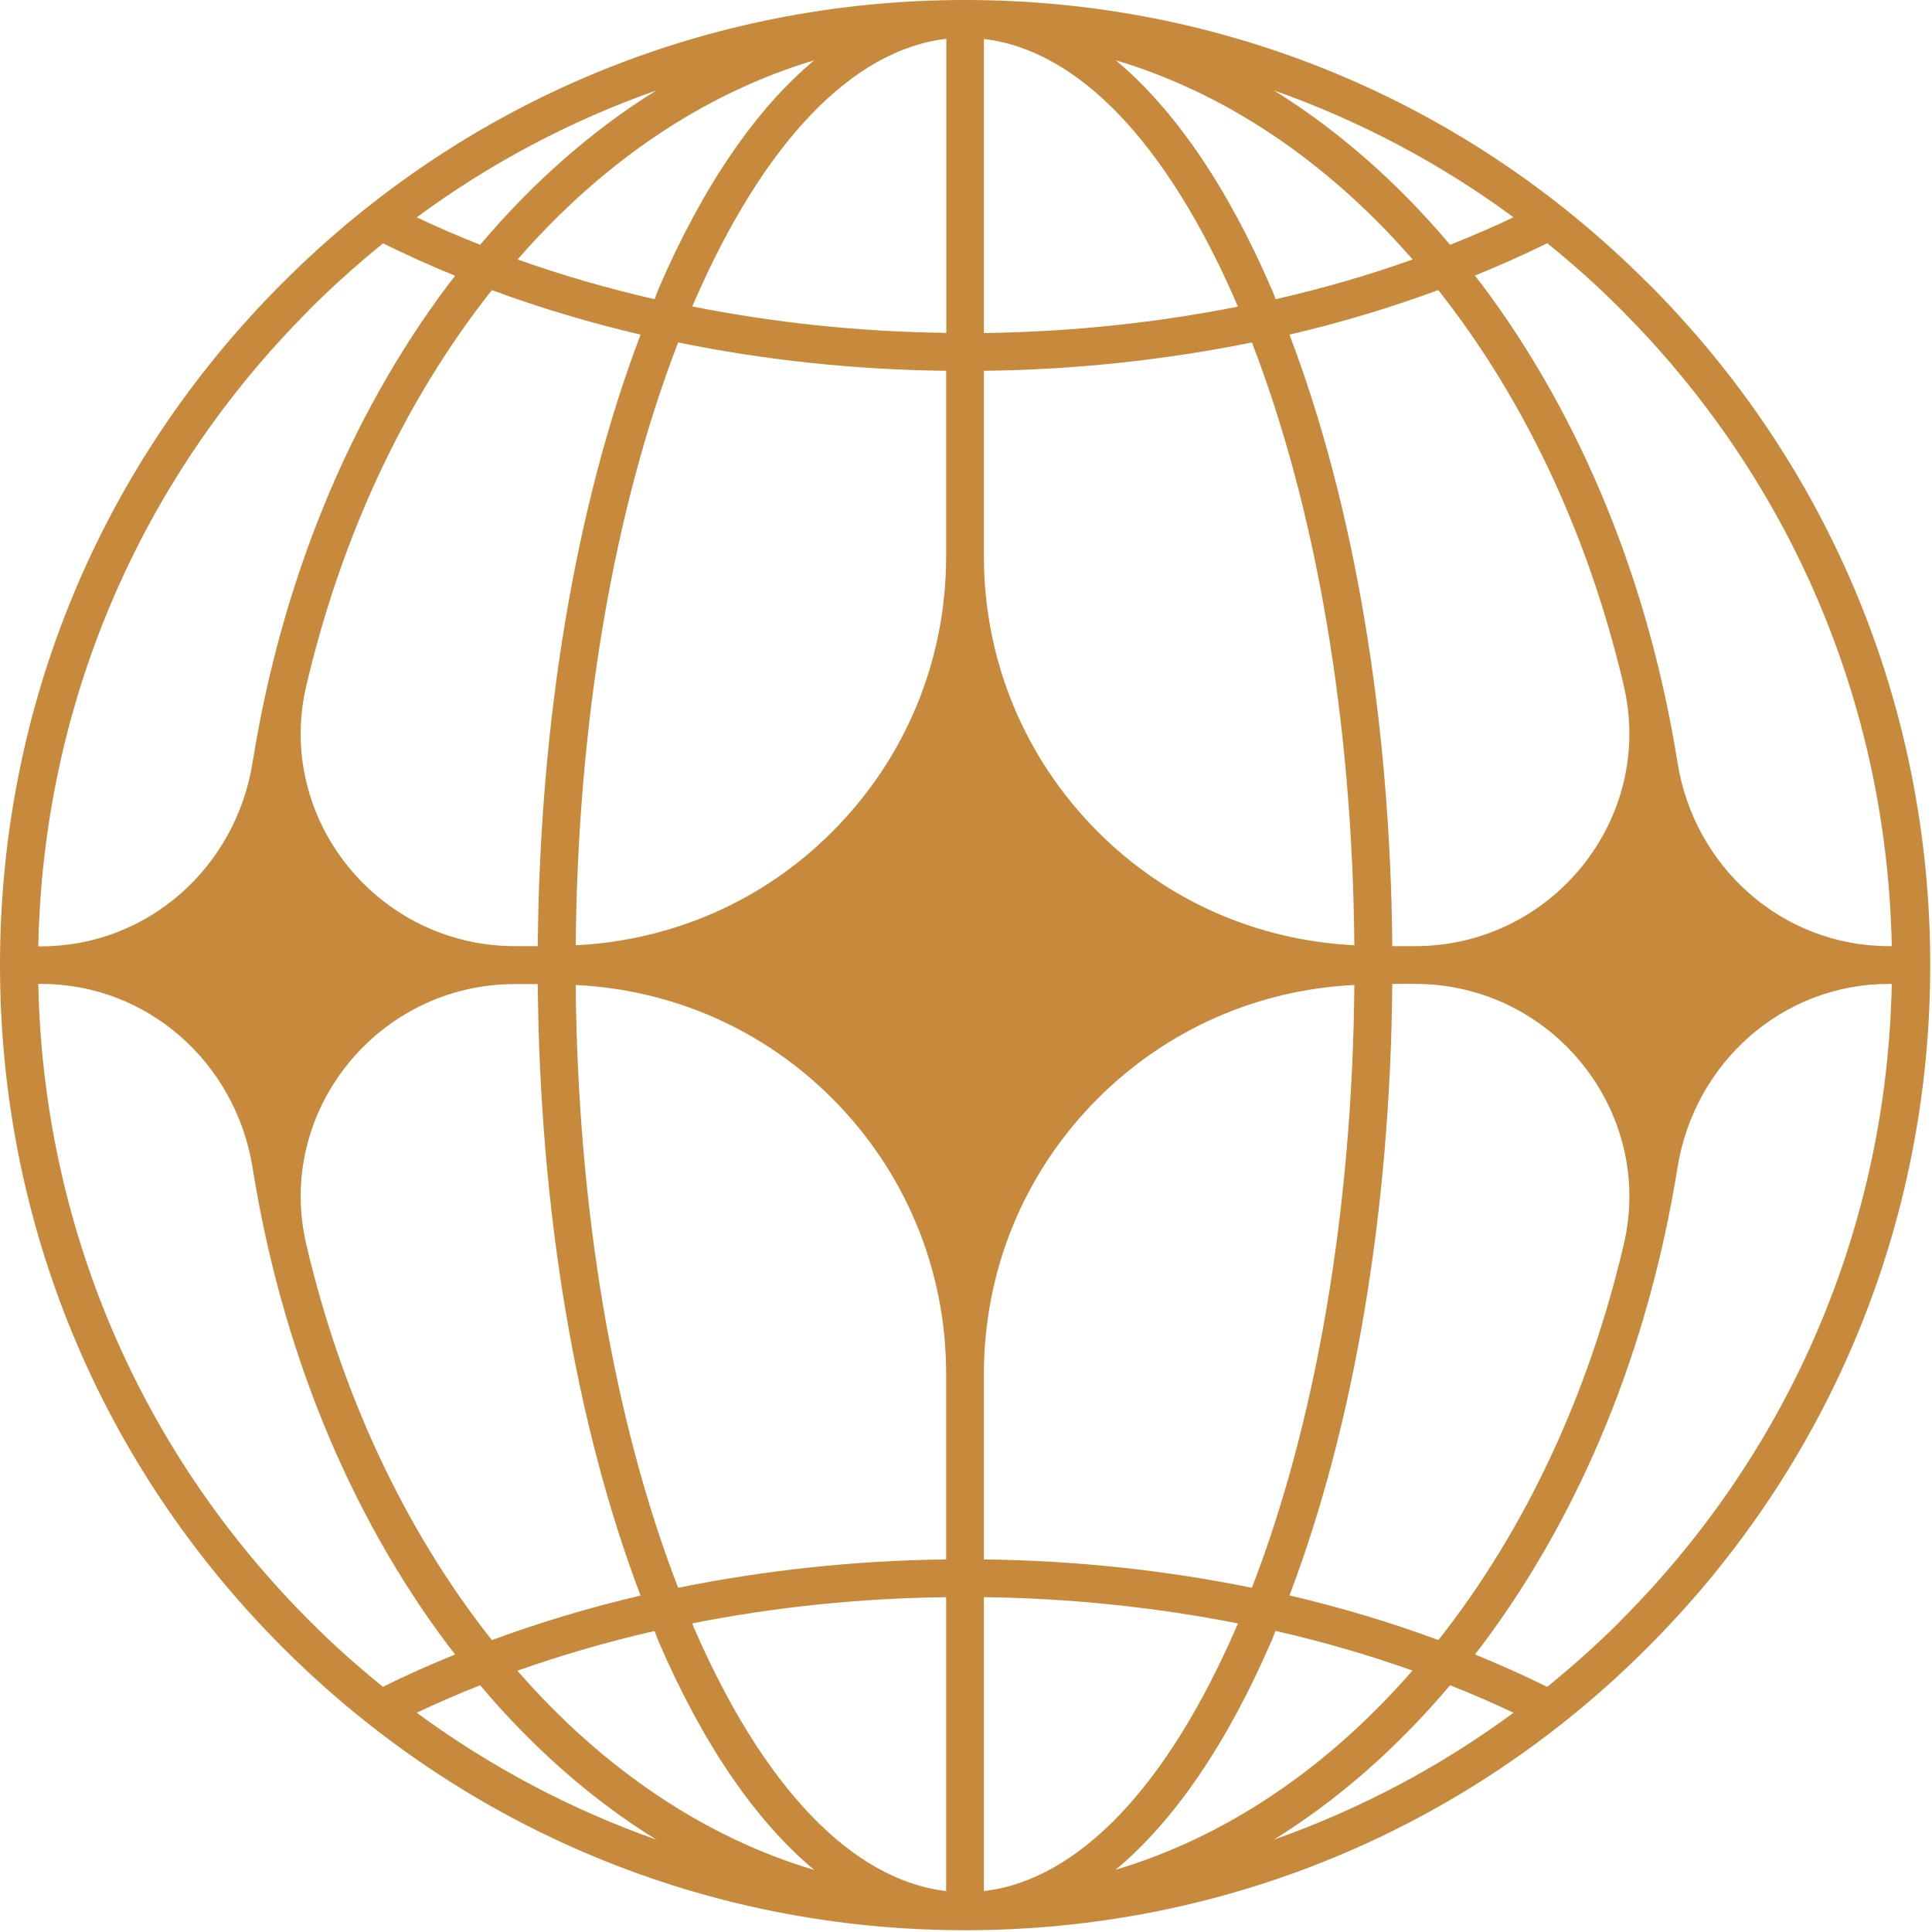 <svg width="109" height="109" viewBox="0 0 109 109" fill="none" xmlns="http://www.w3.org/2000/svg">
<g clip-path="url(#clip0_160_167)">
<path d="M92.94 15.95C82.67 5.66 68.99 0 54.45 0C39.91 0 26.23 5.66 15.95 15.95C5.66 26.23 0 39.9 0 54.45C0 69 5.66 82.66 15.95 92.95C26.23 103.23 39.91 108.9 54.45 108.9C68.99 108.9 82.67 103.24 92.95 92.95C103.23 82.67 108.9 68.99 108.9 54.45C108.9 39.91 103.24 26.23 92.95 15.95H92.94ZM106.73 53.38H106.57C100.57 53.38 95.58 48.94 94.64 43.01C93.02 32.88 89.24 23.57 83.61 16.06C83.48 15.89 83.34 15.72 83.21 15.55C84.6 14.98 85.97 14.38 87.29 13.72C88.73 14.88 90.12 16.12 91.44 17.45C101.07 27.08 106.46 39.8 106.73 53.37V53.38ZM81.13 92.52C78.45 91.53 75.65 90.69 72.75 90.01C76.4 80.41 78.44 68.34 78.55 55.51H79.84C87.56 55.51 93.37 62.69 91.61 70.21C89.64 78.61 86.09 86.27 81.16 92.52H81.14H81.13ZM27.74 92.52C22.8 86.27 19.25 78.61 17.28 70.21C15.52 62.69 21.33 55.52 29.05 55.52H30.34C30.45 68.35 32.49 80.42 36.14 90.02C33.23 90.7 30.44 91.54 27.76 92.53H27.74V92.52ZM27.76 16.37C30.44 17.36 33.24 18.2 36.14 18.88C32.49 28.48 30.45 40.55 30.34 53.38H29.05C21.33 53.38 15.52 46.2 17.28 38.69C19.25 30.29 22.8 22.63 27.74 16.38H27.76V16.37ZM32.48 55.57C37.94 55.84 43.04 58.06 46.94 61.96C51.09 66.11 53.38 71.64 53.38 77.51V87.98C48.22 88.04 43.15 88.59 38.26 89.58C34.63 80.19 32.59 68.27 32.48 55.57ZM53.38 18.78C48.49 18.72 43.69 18.21 39.06 17.29C39.08 17.24 39.1 17.17 39.13 17.12C43.05 8.06 48.07 2.81 53.39 2.19V18.78H53.38ZM38.26 19.32C43.15 20.32 48.21 20.86 53.38 20.92V31.39C53.38 37.27 51.09 42.79 46.94 46.94C43.04 50.84 37.94 53.06 32.48 53.33C32.59 40.63 34.63 28.71 38.26 19.32ZM53.38 90.11V106.69C48.07 106.07 43.04 100.83 39.12 91.76C39.1 91.7 39.08 91.64 39.05 91.59C43.68 90.67 48.48 90.17 53.38 90.11ZM55.51 90.11C60.4 90.17 65.2 90.68 69.84 91.59C69.82 91.65 69.8 91.71 69.77 91.76C65.85 100.82 60.83 106.07 55.51 106.69V90.11ZM70.63 89.58C65.75 88.59 60.68 88.04 55.51 87.98V77.51C55.51 71.63 57.8 66.11 61.95 61.96C65.85 58.07 70.95 55.84 76.41 55.57C76.3 68.27 74.26 80.19 70.63 89.58ZM61.95 46.94C57.8 42.79 55.51 37.26 55.51 31.39V20.92C60.67 20.86 65.74 20.31 70.63 19.32C74.26 28.71 76.3 40.63 76.41 53.33C70.95 53.06 65.85 50.84 61.95 46.94ZM55.51 18.78V2.2C60.83 2.82 65.85 8.07 69.77 17.13C69.79 17.18 69.81 17.25 69.84 17.3C65.2 18.22 60.41 18.72 55.52 18.79L55.51 18.78ZM71.73 16.28C69.23 10.49 66.23 6.14 62.95 3.4C69.11 5.24 74.83 9.06 79.7 14.64C77.23 15.52 74.65 16.27 71.97 16.88C71.89 16.69 71.82 16.47 71.74 16.28H71.73ZM37.16 16.28C37.08 16.47 37.01 16.68 36.93 16.88C34.26 16.27 31.68 15.52 29.2 14.64C34.06 9.06 39.79 5.24 45.94 3.4C42.65 6.14 39.66 10.49 37.16 16.28ZM36.93 92.02C37.01 92.21 37.08 92.43 37.16 92.62C39.66 98.41 42.65 102.76 45.94 105.5C39.78 103.67 34.06 99.84 29.19 94.26C31.67 93.38 34.25 92.63 36.92 92.02H36.93ZM71.73 92.61C71.81 92.42 71.88 92.21 71.96 92.01C74.63 92.62 77.21 93.37 79.69 94.25C74.83 99.83 69.1 103.65 62.94 105.49C66.23 102.75 69.22 98.4 71.72 92.61H71.73ZM78.55 53.38C78.44 40.55 76.4 28.47 72.75 18.88C75.66 18.2 78.45 17.36 81.13 16.37H81.15C86.09 22.63 89.64 30.28 91.61 38.68C93.37 46.2 87.56 53.38 79.84 53.38H78.55ZM85.39 12.26C84.23 12.81 83.03 13.33 81.81 13.81C78.8 10.24 75.45 7.32 71.87 5.1C76.69 6.8 81.24 9.2 85.39 12.26ZM27.09 13.81C25.87 13.33 24.67 12.81 23.51 12.26C27.66 9.2 32.21 6.8 37.03 5.1C33.45 7.32 30.1 10.25 27.09 13.81ZM17.46 17.46C18.79 16.13 20.18 14.89 21.61 13.73C22.93 14.38 24.29 14.99 25.68 15.56C25.55 15.73 25.41 15.89 25.28 16.07C19.65 23.58 15.87 32.89 14.25 43.02C13.3 48.95 8.32 53.39 2.32 53.39H2.16C2.43 39.82 7.83 27.1 17.46 17.47V17.46ZM2.16 55.51H2.32C8.32 55.51 13.3 59.95 14.25 65.88C15.87 76.01 19.64 85.32 25.28 92.83C25.41 93 25.55 93.17 25.68 93.34C24.29 93.91 22.92 94.51 21.61 95.17C20.17 94.01 18.78 92.77 17.46 91.44C7.83 81.81 2.44 69.09 2.16 55.52V55.51ZM23.51 96.63C24.67 96.08 25.87 95.56 27.09 95.08C30.1 98.65 33.44 101.57 37.03 103.79C32.22 102.09 27.67 99.69 23.51 96.63ZM81.81 95.08C83.03 95.56 84.23 96.08 85.39 96.63C81.24 99.69 76.69 102.09 71.87 103.79C75.45 101.57 78.8 98.64 81.81 95.08ZM91.44 91.44C90.11 92.77 88.72 94.01 87.29 95.17C85.97 94.52 84.61 93.91 83.21 93.34C83.34 93.17 83.48 93.01 83.61 92.83C89.24 85.32 93.02 76.01 94.64 65.88C95.59 59.95 100.57 55.51 106.57 55.51H106.73C106.46 69.08 101.06 81.8 91.44 91.43V91.44Z" fill="#C7893C"/>
</g>
<defs>
<clipPath id="clip0_160_167">
<rect width="108.89" height="108.89" fill="white"/>
</clipPath>
</defs>
</svg>
